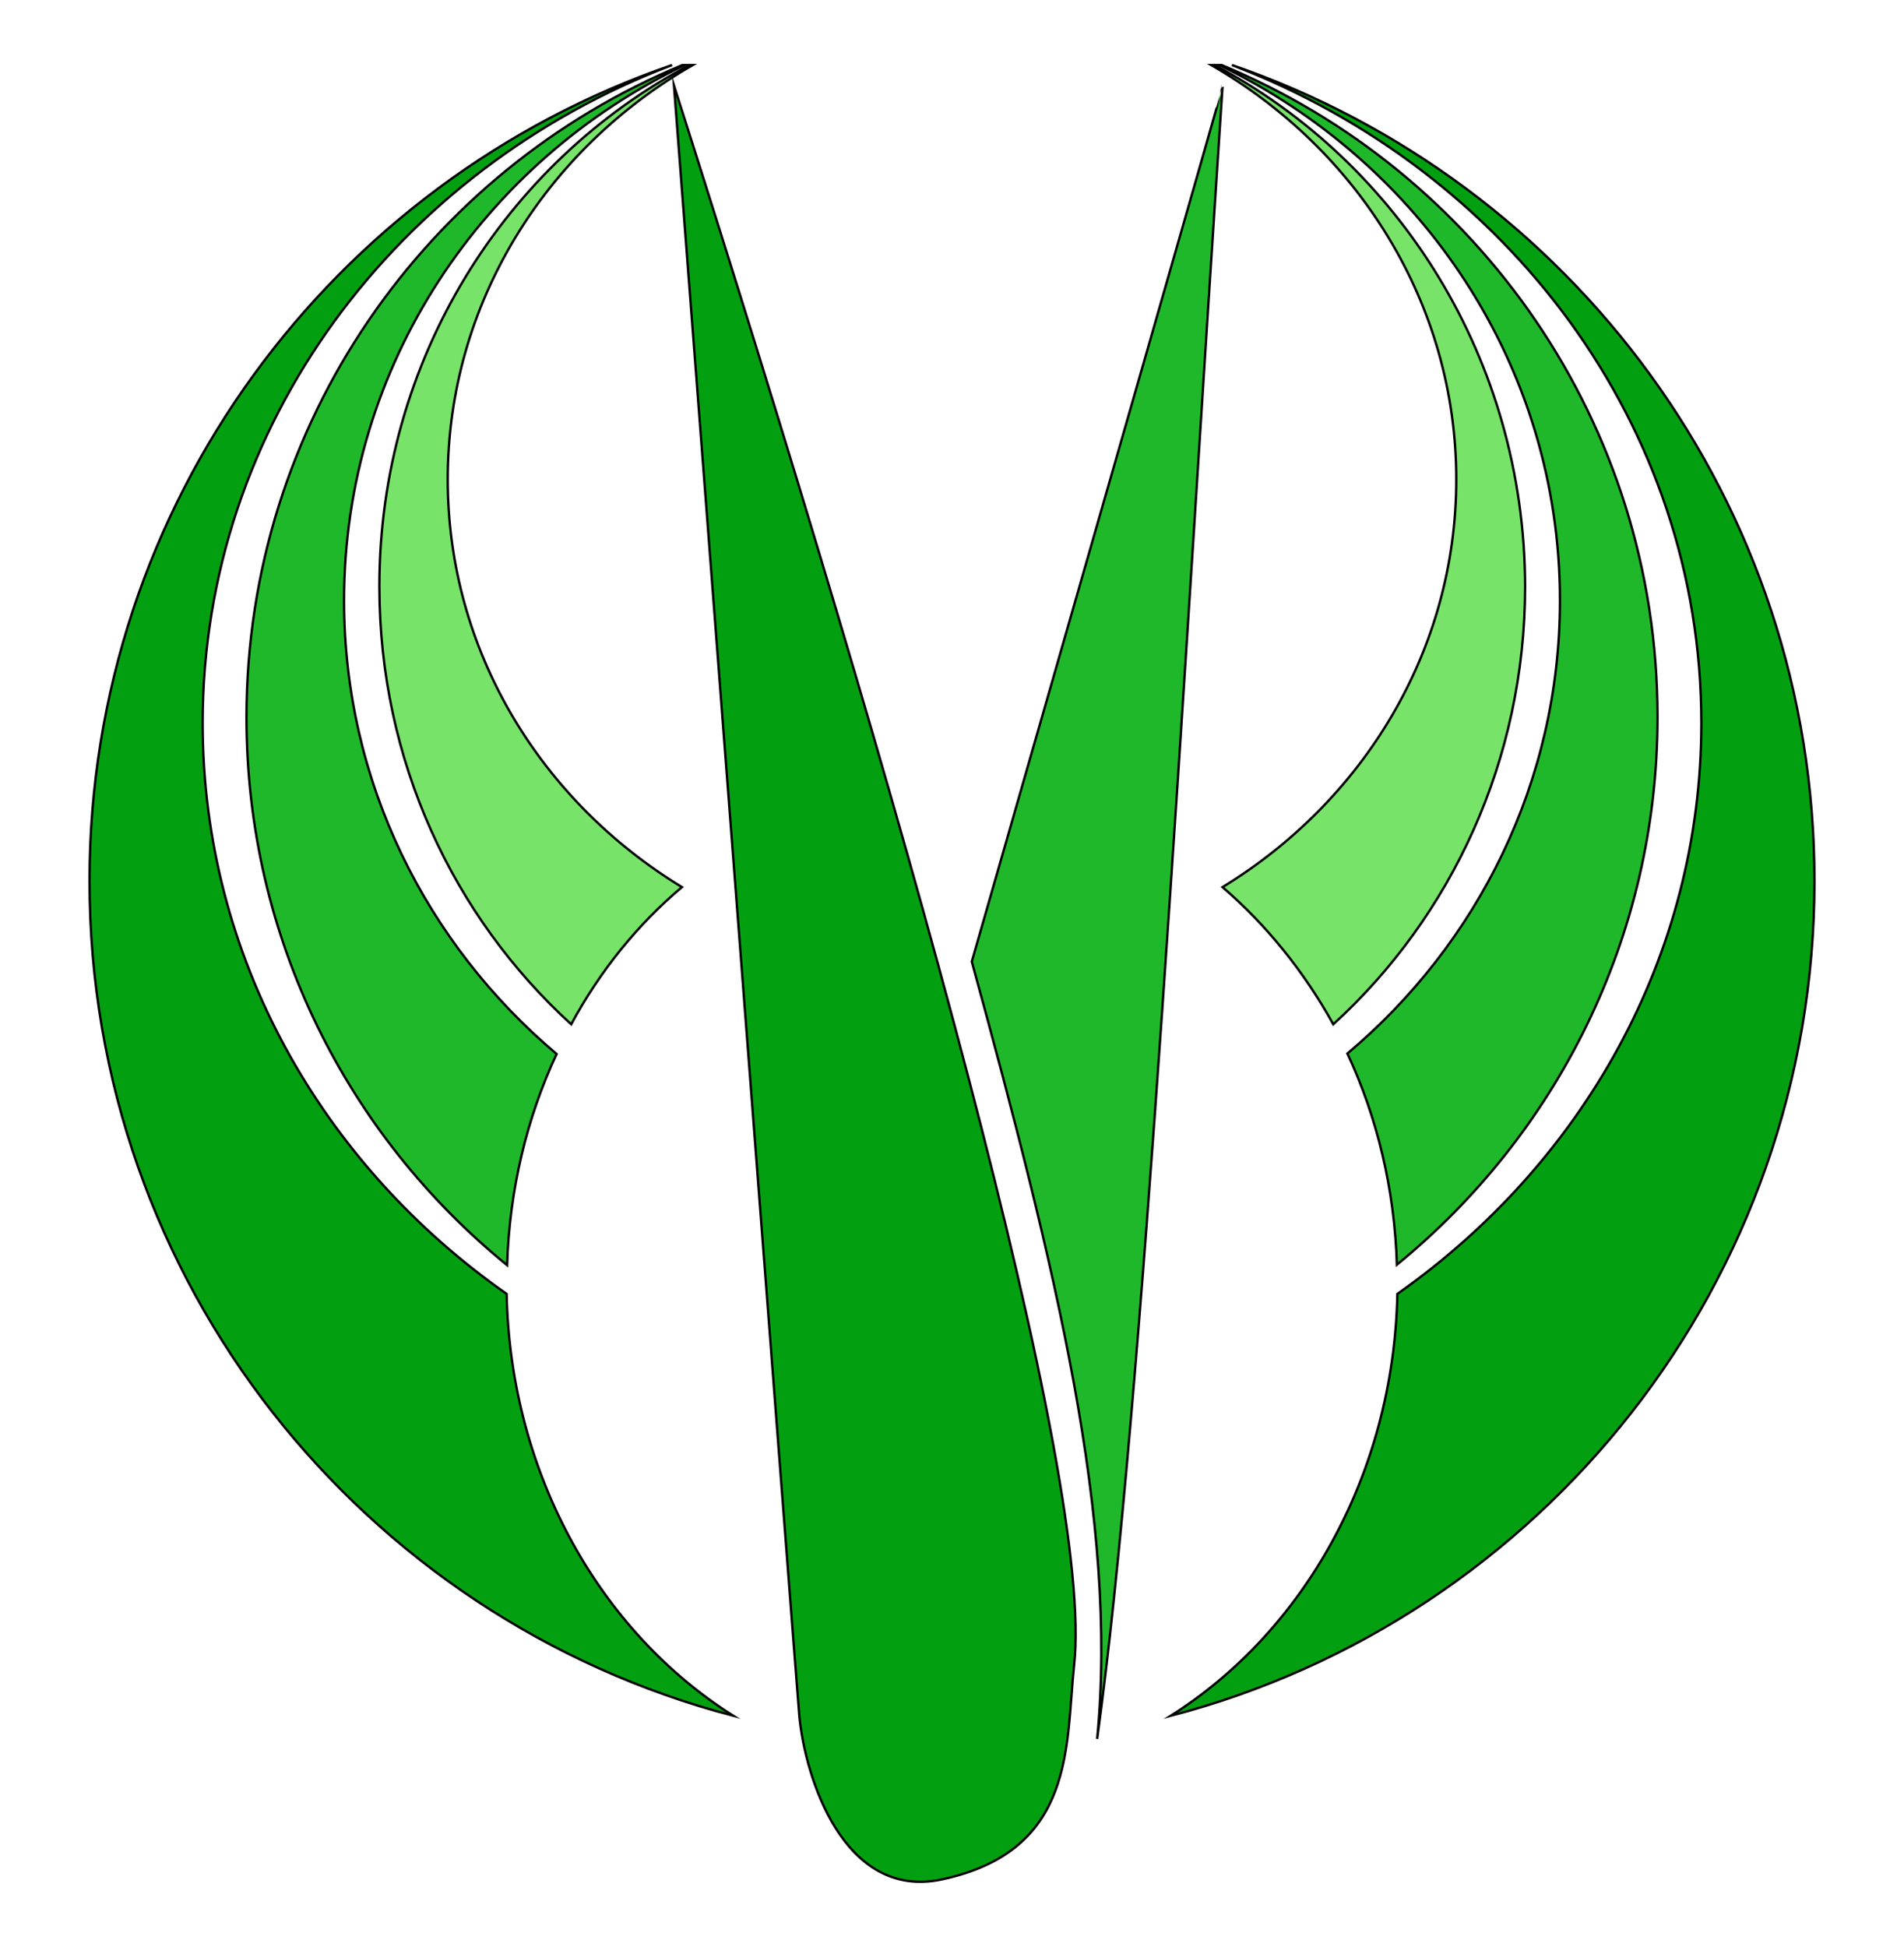 <?xml version="1.0"?>
<!-- Generator: Adobe Illustrator 18.0.0, SVG Export Plug-In . SVG Version: 6.00 Build 0)  -->
<svg
    xmlns="http://www.w3.org/2000/svg"
    xmlns:xlink="http://www.w3.org/1999/xlink"
    xmlns:svg="http://www.w3.org/2000/svg"
    xmlns:inkscape="http://www.inkscape.org/namespaces/inkscape"
    xmlns:sodipodi="http://sodipodi.sourceforge.net/DTD/sodipodi-0.dtd"
    xmlns:ns1="http://sozi.baierouge.fr"
    xmlns:dc="http://purl.org/dc/elements/1.1/"
    xmlns:cc="http://web.resource.org/cc/"
    xmlns:rdf="http://www.w3.org/1999/02/22-rdf-syntax-ns#"
    version="1.1"
    id="Layer_2"
    x="0px"
    y="0px"
    viewBox="0 0 404 413"
    style="enable-background:new 0 0 404 413;"
    xml:space="preserve"
  >
<style
      type="text/css"
    >
	.st0{fill:#77E369;stroke:#000000;stroke-width:0.5;stroke-miterlimit:10;}
	.st1{fill:#20B82B;stroke:#000000;stroke-width:0.5;stroke-miterlimit:10;}
	.st2{fill:#02A011;stroke:#000000;stroke-width:0.5;stroke-miterlimit:10;}
</style
  >
<g
    >
	<path
        class="st0"
        d="M95,101.7c0-37.3,20.8-70,52-87.9h-0.7c-39.1,20.7-65.8,62.5-65.8,110.6c0,37,15.7,70.1,40.7,92.9   c6.1-11.3,14.1-21.2,23.5-29.1C114.8,170,95,138.1,95,101.7z"
    />
	<path
        class="st0"
        d="M257.7,13.8H257c31.1,17.9,52,50.6,52,87.9c0,36.4-19.8,68.3-49.6,86.5c9.3,8,17.3,17.9,23.5,29.1   c25-22.8,40.7-56,40.7-92.9C323.5,76.3,296.8,34.5,257.7,13.8z"
    />
	<path
        class="st1"
        d="M73,127.4c0-49.9,29.5-93.1,72.3-113.6h-0.5c-54.3,22.5-92.5,76-92.5,138.4c0,46.9,21.5,88.7,55.3,116.2   c0.5-16.1,4.2-31.3,10.5-44.8C90.5,200.3,73,165.9,73,127.4z"
    />
	<path
        class="st1"
        d="M259.2,13.8h-0.5C301.5,34.4,331,77.5,331,127.4c0,38.4-17.5,72.9-45.1,96.1c6.3,13.5,10,28.7,10.5,44.8   c33.7-27.5,55.3-69.3,55.3-116.2C351.7,89.7,313.5,36.3,259.2,13.8z"
    />
	<path
        class="st2"
        d="M107.5,274.5C68.4,247.1,43,203.1,43,153.4c0-63.2,41.2-117.4,99.6-139.6C70.7,38.5,19,106.7,19,186.9   c0,85,58,156.5,136.6,177.1C127.5,346.3,108.3,312.9,107.5,274.5z"
    />
	<path
        class="st2"
        d="M261.4,13.8C319.8,36.1,361,90.2,361,153.4c0,49.6-25.4,93.6-64.5,121.1c-0.8,38.4-20,71.8-48.1,89.5   C327,343.5,385,272,385,186.9C385,106.7,333.3,38.5,261.4,13.8z"
    />
	<path
        class="st2"
        d="M143,18.1c0,0,26.1,340.3,26.6,345.9c1.2,13,9.4,39.2,30.3,34.7c28.4-6.1,26.2-28.5,28-45.4   C232.3,313.7,191.7,170.9,143,18.1z"
    />
	<path
        class="st1"
        d="M206.2,204c17.9,65.3,31.1,118.8,26.6,164.9c9.6-69.2,18.5-228.3,26.6-350.5C259.5,18.5,231.8,114.8,206.2,204   z"
    />
</g
  >
</svg
>
